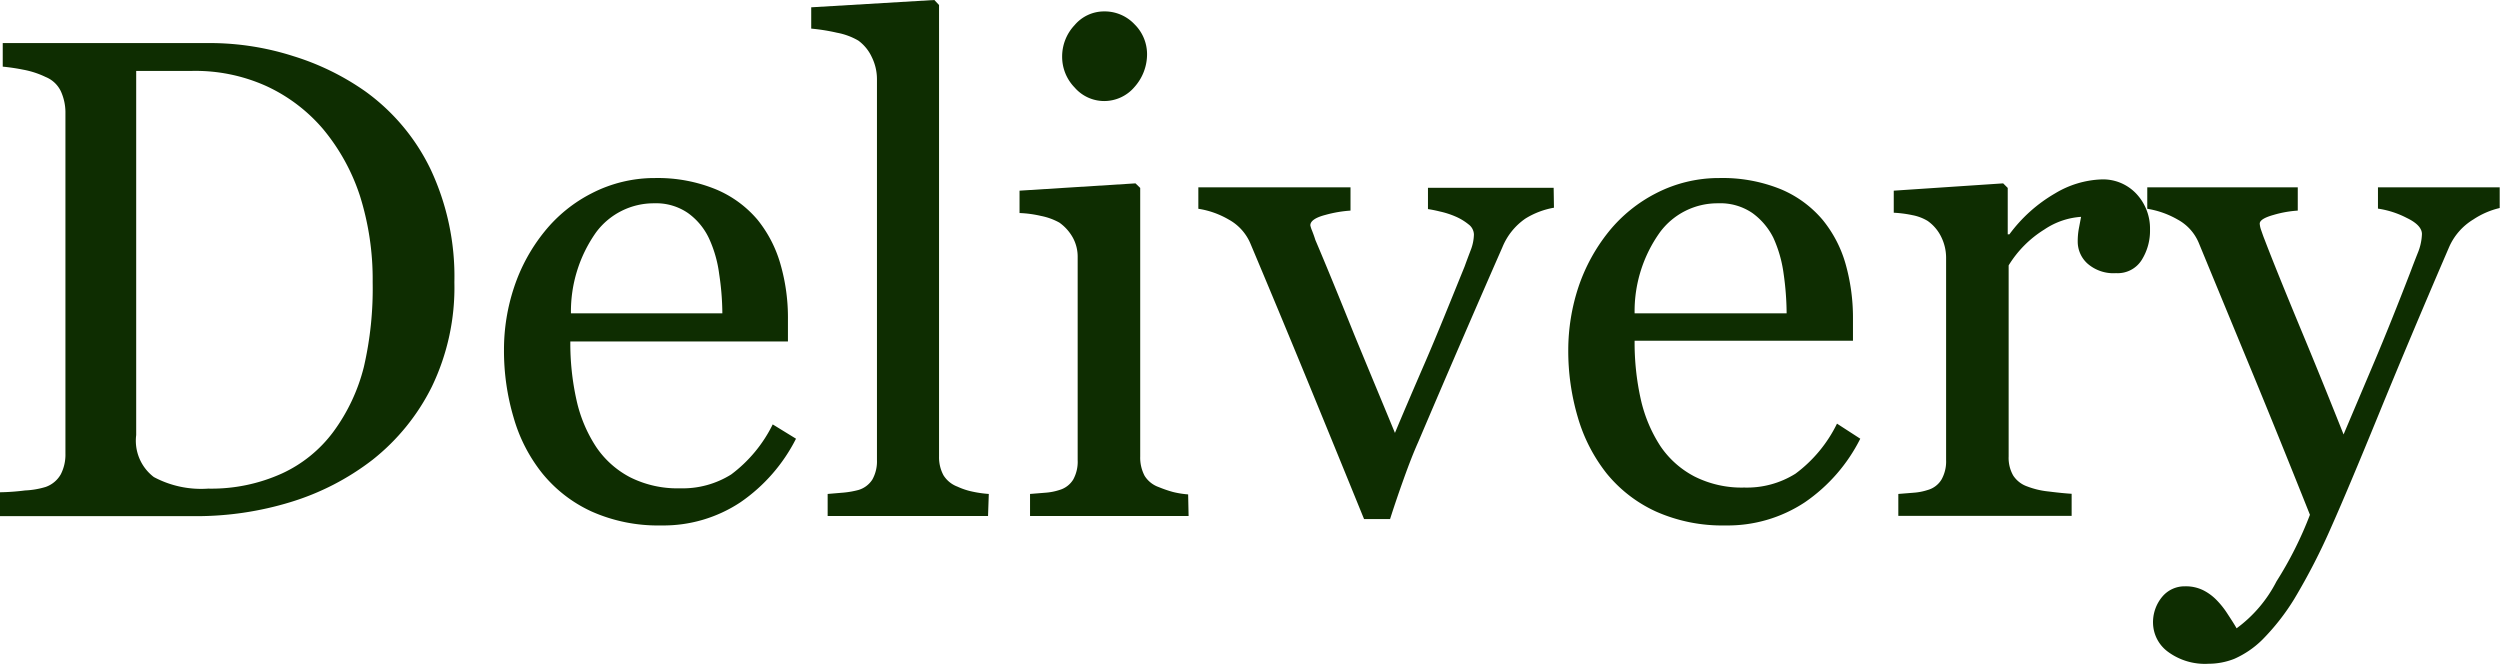 <svg xmlns="http://www.w3.org/2000/svg" viewBox="0 0 164.29 43.64"><defs><style>.cls-1{fill:#0e2d01;}</style></defs><title>Delivery</title><g id="Laag_2" data-name="Laag 2"><g id="Laag_1-2" data-name="Laag 1"><path class="cls-1" d="M29.86,18.55a15,15,0,0,1-1.49,6.88,14.12,14.12,0,0,1-3.88,4.78A16.83,16.83,0,0,1,19.08,33a21.15,21.15,0,0,1-6.2.92H0V32.35a14.77,14.77,0,0,0,1.65-.12A5.43,5.43,0,0,0,3,32a1.84,1.84,0,0,0,1-.84,2.83,2.83,0,0,0,.3-1.35V7.34A3.37,3.37,0,0,0,4,6a1.89,1.89,0,0,0-1-.94,5.76,5.76,0,0,0-1.47-.48,13,13,0,0,0-1.35-.2V2.83H13.76a18,18,0,0,1,5.52.86A16.84,16.84,0,0,1,24,6a13.55,13.55,0,0,1,4.29,5.11A16.56,16.56,0,0,1,29.86,18.55Zm-5.37,0a18.24,18.24,0,0,0-.83-5.66,13.31,13.31,0,0,0-2.43-4.41,10.87,10.87,0,0,0-3.72-2.82,11.33,11.33,0,0,0-4.89-1c-.6,0-1.28,0-2,0l-1.67,0V28.59a3,3,0,0,0,1.16,2.76,6.58,6.58,0,0,0,3.57.76,11.22,11.22,0,0,0,4.86-1,8.75,8.75,0,0,0,3.37-2.74,12.16,12.16,0,0,0,2-4.25A22.88,22.88,0,0,0,24.49,18.54Z"/><path class="cls-1" d="M52.31,28.83A11.19,11.19,0,0,1,48.67,33a9.16,9.16,0,0,1-5.23,1.53,10.71,10.71,0,0,1-4.57-.92,9,9,0,0,1-3.23-2.5,10.45,10.45,0,0,1-1.89-3.68,15.37,15.37,0,0,1-.63-4.44,12.94,12.94,0,0,1,.67-4.13,11.59,11.59,0,0,1,2-3.65,9.53,9.53,0,0,1,3.1-2.51,9,9,0,0,1,4.15-1,10.07,10.07,0,0,1,4,.74,7.23,7.23,0,0,1,2.74,2,8.19,8.19,0,0,1,1.5,2.89A12.67,12.67,0,0,1,51.78,21v1.44H37.48a17.08,17.08,0,0,0,.41,3.87,9.2,9.2,0,0,0,1.28,3.05,6.08,6.08,0,0,0,2.23,2,6.92,6.92,0,0,0,3.29.73,6,6,0,0,0,3.36-.91,9.14,9.14,0,0,0,2.73-3.29Zm-4.84-8.24A17.72,17.72,0,0,0,47.26,18a8,8,0,0,0-.67-2.34A4.29,4.29,0,0,0,45.21,14,3.68,3.68,0,0,0,43,13.36a4.72,4.72,0,0,0-3.83,1.91,9,9,0,0,0-1.65,5.32Z"/><path class="cls-1" d="M64.93,33.91H54.39V32.46l1.07-.09a5.88,5.88,0,0,0,.95-.17,1.63,1.63,0,0,0,.92-.69,2.45,2.45,0,0,0,.3-1.28v-25a3.28,3.28,0,0,0-.34-1.48,2.8,2.8,0,0,0-.88-1.08A4.36,4.36,0,0,0,55,2.15a12.68,12.68,0,0,0-1.69-.27V.48L61.4,0l.31.33V30A2.5,2.5,0,0,0,62,31.23a1.84,1.84,0,0,0,.92.75,4.55,4.55,0,0,0,1,.33,7.3,7.3,0,0,0,1.06.15Z"/><path class="cls-1" d="M78.11,33.91H67.69V32.46l1-.08a3.84,3.84,0,0,0,.93-.18,1.57,1.57,0,0,0,.91-.69,2.43,2.43,0,0,0,.29-1.28V16.91a2.61,2.61,0,0,0-.31-1.28,3,3,0,0,0-.89-1,4.13,4.13,0,0,0-1.21-.44A7.38,7.38,0,0,0,67,14V12.53l7.62-.48.31.3V30a2.57,2.57,0,0,0,.29,1.27,1.79,1.79,0,0,0,.93.74,7.91,7.91,0,0,0,.93.32,6.06,6.06,0,0,0,1,.16ZM75.38,3.53a3.23,3.23,0,0,1-.82,2.18,2.61,2.61,0,0,1-2,.93,2.57,2.57,0,0,1-1.94-.89,2.89,2.89,0,0,1-.82-2,3,3,0,0,1,.82-2.1,2.54,2.54,0,0,1,1.94-.9,2.69,2.69,0,0,1,2,.85A2.76,2.76,0,0,1,75.38,3.53Z"/><path class="cls-1" d="M102.12,13.65a5.28,5.28,0,0,0-1.87.71,4.21,4.21,0,0,0-1.52,1.89q-1.29,2.94-2.67,6.13t-2.87,6.69c-.3.67-.61,1.47-.94,2.39s-.63,1.8-.9,2.65H89.64Q87.56,29,85.8,24.72T82.17,16a3.23,3.23,0,0,0-1.42-1.57,5.67,5.67,0,0,0-2-.71V12.31h10v1.53a8.13,8.13,0,0,0-1.64.28q-1,.26-1,.69a1.84,1.84,0,0,0,.11.34c.07.18.15.39.22.62Q87.39,18,89,22c1.1,2.67,2,4.82,2.67,6.45.52-1.25,1.19-2.81,2-4.68s1.66-4,2.58-6.26c.14-.39.28-.76.41-1.1a3,3,0,0,0,.2-1,.86.86,0,0,0-.36-.67,3.64,3.64,0,0,0-.87-.52,5.59,5.59,0,0,0-1-.32c-.32-.08-.59-.13-.79-.16v-1.4h8.26Z"/><path class="cls-1" d="M122.25,28.83A11.08,11.08,0,0,1,118.62,33a9.19,9.19,0,0,1-5.24,1.53,10.71,10.71,0,0,1-4.57-.92,9,9,0,0,1-3.23-2.5,10.79,10.79,0,0,1-1.89-3.68,15.37,15.37,0,0,1-.63-4.44,13.23,13.23,0,0,1,.67-4.13,11.79,11.79,0,0,1,2-3.65,9.64,9.64,0,0,1,3.1-2.51,9,9,0,0,1,4.15-1,10.15,10.15,0,0,1,4.06.74,7.27,7.27,0,0,1,2.73,2,8.05,8.05,0,0,1,1.51,2.89,13,13,0,0,1,.49,3.62v1.44H107.42a17.08,17.08,0,0,0,.41,3.87,9.41,9.41,0,0,0,1.28,3.05,6.11,6.11,0,0,0,2.24,2,6.88,6.88,0,0,0,3.28.73,6,6,0,0,0,3.36-.91,9,9,0,0,0,2.73-3.29Zm-4.84-8.24a19.1,19.1,0,0,0-.2-2.62,8.35,8.35,0,0,0-.67-2.34A4.47,4.47,0,0,0,115.16,14a3.73,3.73,0,0,0-2.26-.64,4.7,4.7,0,0,0-3.82,1.91,8.91,8.91,0,0,0-1.66,5.32Z"/><path class="cls-1" d="M141.29,15.09a3.61,3.61,0,0,1-.55,2,1.86,1.86,0,0,1-1.68.86,2.59,2.59,0,0,1-1.88-.63,1.94,1.94,0,0,1-.64-1.41,4.65,4.65,0,0,1,.07-.87l.15-.79a4.88,4.88,0,0,0-2.41.83A7.2,7.2,0,0,0,132,17.44V30a2.34,2.34,0,0,0,.3,1.25,1.81,1.81,0,0,0,.93.72,5.43,5.43,0,0,0,1.41.33q.87.11,1.5.15v1.45H124.75V32.46l1-.08a3.84,3.84,0,0,0,.93-.18,1.54,1.54,0,0,0,.91-.69,2.43,2.43,0,0,0,.3-1.28V16.91a3.1,3.1,0,0,0-.32-1.34,2.75,2.75,0,0,0-.89-1.05,3,3,0,0,0-1-.38,7.63,7.63,0,0,0-1.23-.16V12.53l7.19-.48.3.3V15.4h.11a9.85,9.85,0,0,1,3-2.69,6.34,6.34,0,0,1,3.05-.92,3,3,0,0,1,2.24.89A3.33,3.33,0,0,1,141.29,15.09Z"/><path class="cls-1" d="M141.49,41a2.61,2.61,0,0,1,.6-1.78,1.91,1.91,0,0,1,1.5-.69,2.59,2.59,0,0,1,1.2.26,3.3,3.3,0,0,1,.9.67,5.52,5.52,0,0,1,.7.89c.25.38.45.69.59.94a8.76,8.76,0,0,0,2.62-3.08,24.45,24.45,0,0,0,2.2-4.38q-2.07-5.19-3.76-9.28T144.51,16a3.1,3.1,0,0,0-1.4-1.57,5.87,5.87,0,0,0-2-.71V12.31H151v1.53a7.23,7.23,0,0,0-1.58.28c-.61.17-.92.36-.92.58a1.56,1.56,0,0,0,.1.44c.07.2.14.41.23.63.55,1.44,1.4,3.53,2.53,6.25s2,4.9,2.65,6.53l2.05-4.84c.71-1.68,1.5-3.65,2.38-5.93.1-.27.25-.66.44-1.14a3.57,3.57,0,0,0,.28-1.26c0-.38-.33-.74-1-1.06a6,6,0,0,0-1.89-.61v-1.4h8v1.36a5.32,5.32,0,0,0-1.73.75,4,4,0,0,0-1.6,1.83q-2.61,6.06-4.63,11t-3.08,7.32a41.67,41.67,0,0,1-2.46,4.79,14.76,14.76,0,0,1-2.12,2.7,6.15,6.15,0,0,1-1.83,1.24,4.65,4.65,0,0,1-1.69.32,4.09,4.09,0,0,1-2.69-.81A2.39,2.39,0,0,1,141.49,41Z"/></g></g></svg>